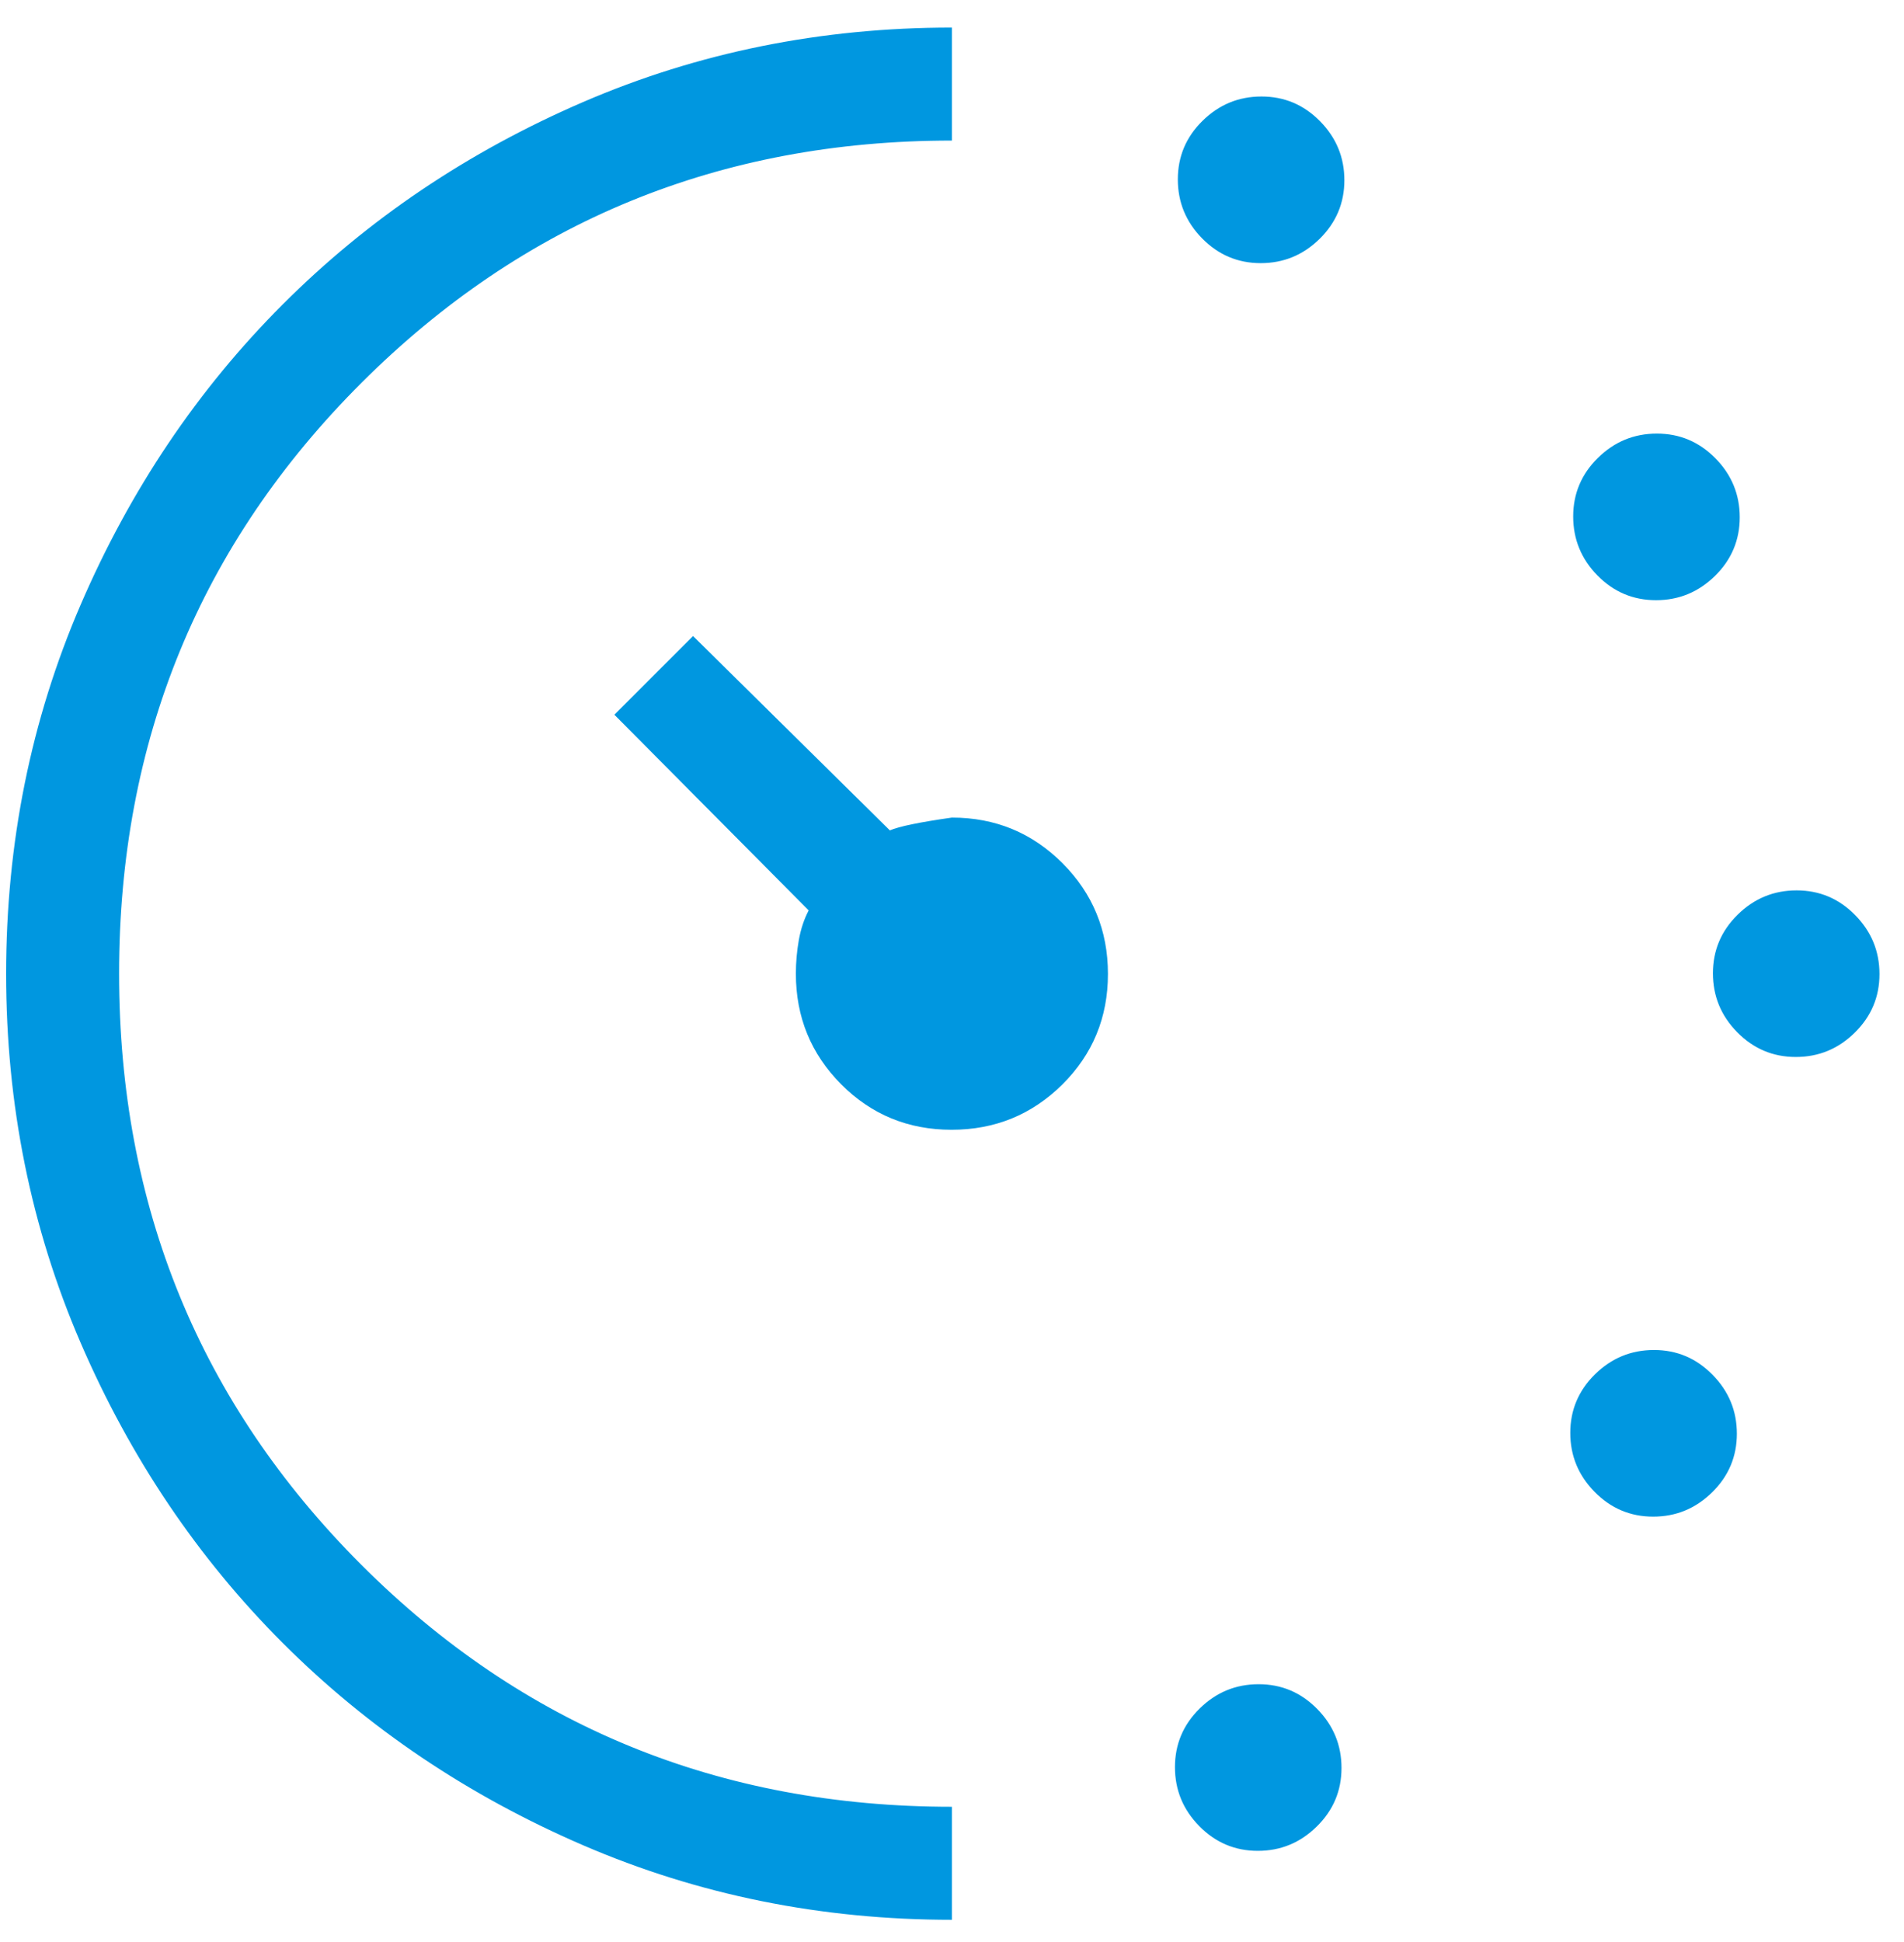 <svg width="51" height="52" viewBox="0 0 51 52" fill="none" xmlns="http://www.w3.org/2000/svg">
<path d="M33.769 7.046C33.157 7.046 32.634 6.825 32.2 6.383C31.766 5.942 31.549 5.415 31.549 4.804C31.549 4.192 31.769 3.669 32.211 3.235C32.652 2.801 33.178 2.584 33.79 2.584C34.402 2.584 34.925 2.805 35.359 3.247C35.793 3.688 36.01 4.214 36.01 4.826C36.01 5.437 35.789 5.96 35.348 6.395C34.907 6.829 34.38 7.046 33.769 7.046ZM33.691 49.559C33.08 49.559 32.557 49.338 32.123 48.896C31.689 48.455 31.472 47.928 31.472 47.317C31.472 46.705 31.693 46.182 32.134 45.748C32.575 45.314 33.102 45.097 33.713 45.097C34.325 45.097 34.848 45.318 35.282 45.759C35.716 46.201 35.933 46.727 35.933 47.339C35.933 47.95 35.713 48.473 35.271 48.907C34.83 49.342 34.303 49.559 33.691 49.559ZM44.358 16.071C43.746 16.071 43.224 15.851 42.789 15.409C42.356 14.968 42.139 14.441 42.139 13.83C42.139 13.218 42.359 12.695 42.801 12.261C43.242 11.827 43.769 11.61 44.38 11.61C44.992 11.61 45.514 11.831 45.949 12.272C46.383 12.713 46.6 13.24 46.6 13.851C46.6 14.463 46.379 14.986 45.938 15.42C45.496 15.854 44.97 16.071 44.358 16.071ZM44.281 40.61C43.67 40.61 43.147 40.389 42.713 39.947C42.279 39.506 42.061 38.98 42.061 38.368C42.061 37.756 42.282 37.233 42.723 36.799C43.165 36.365 43.691 36.148 44.303 36.148C44.915 36.148 45.438 36.369 45.871 36.811C46.306 37.252 46.523 37.778 46.523 38.39C46.523 39.002 46.302 39.524 45.861 39.959C45.419 40.393 44.893 40.61 44.281 40.61ZM48.102 28.302C47.49 28.302 46.968 28.081 46.533 27.64C46.099 27.199 45.882 26.672 45.882 26.061C45.882 25.449 46.103 24.926 46.544 24.492C46.985 24.058 47.512 23.841 48.123 23.841C48.735 23.841 49.258 24.061 49.692 24.503C50.126 24.944 50.343 25.47 50.343 26.082C50.343 26.694 50.123 27.216 49.681 27.651C49.24 28.085 48.714 28.302 48.102 28.302ZM25.497 51.405C21.997 51.405 18.704 50.74 15.621 49.41C12.538 48.08 9.857 46.276 7.576 43.996C5.296 41.716 3.49 39.036 2.159 35.954C0.829 32.872 0.164 29.579 0.164 26.076C0.164 22.572 0.829 19.278 2.159 16.195C3.489 13.112 5.294 10.43 7.574 8.15C9.854 5.869 12.535 4.064 15.617 2.733C18.7 1.403 21.993 0.738 25.497 0.738V3.764C19.289 3.764 14.019 5.925 9.687 10.246C5.356 14.568 3.19 19.842 3.19 26.069C3.19 32.296 5.351 37.571 9.673 41.894C13.995 46.217 19.27 48.379 25.497 48.379V51.405ZM25.489 30.251C24.325 30.251 23.339 29.845 22.531 29.033C21.722 28.22 21.318 27.233 21.318 26.071C21.318 25.767 21.345 25.467 21.397 25.171C21.45 24.876 21.538 24.611 21.661 24.377L16.457 19.138L18.564 17.031L23.836 22.235C24.075 22.13 24.629 22.015 25.497 21.892C26.659 21.892 27.646 22.299 28.459 23.113C29.271 23.926 29.677 24.915 29.677 26.079C29.677 27.243 29.27 28.23 28.456 29.038C27.642 29.846 26.653 30.251 25.489 30.251Z" fill="#0097E0"/>
</svg>
